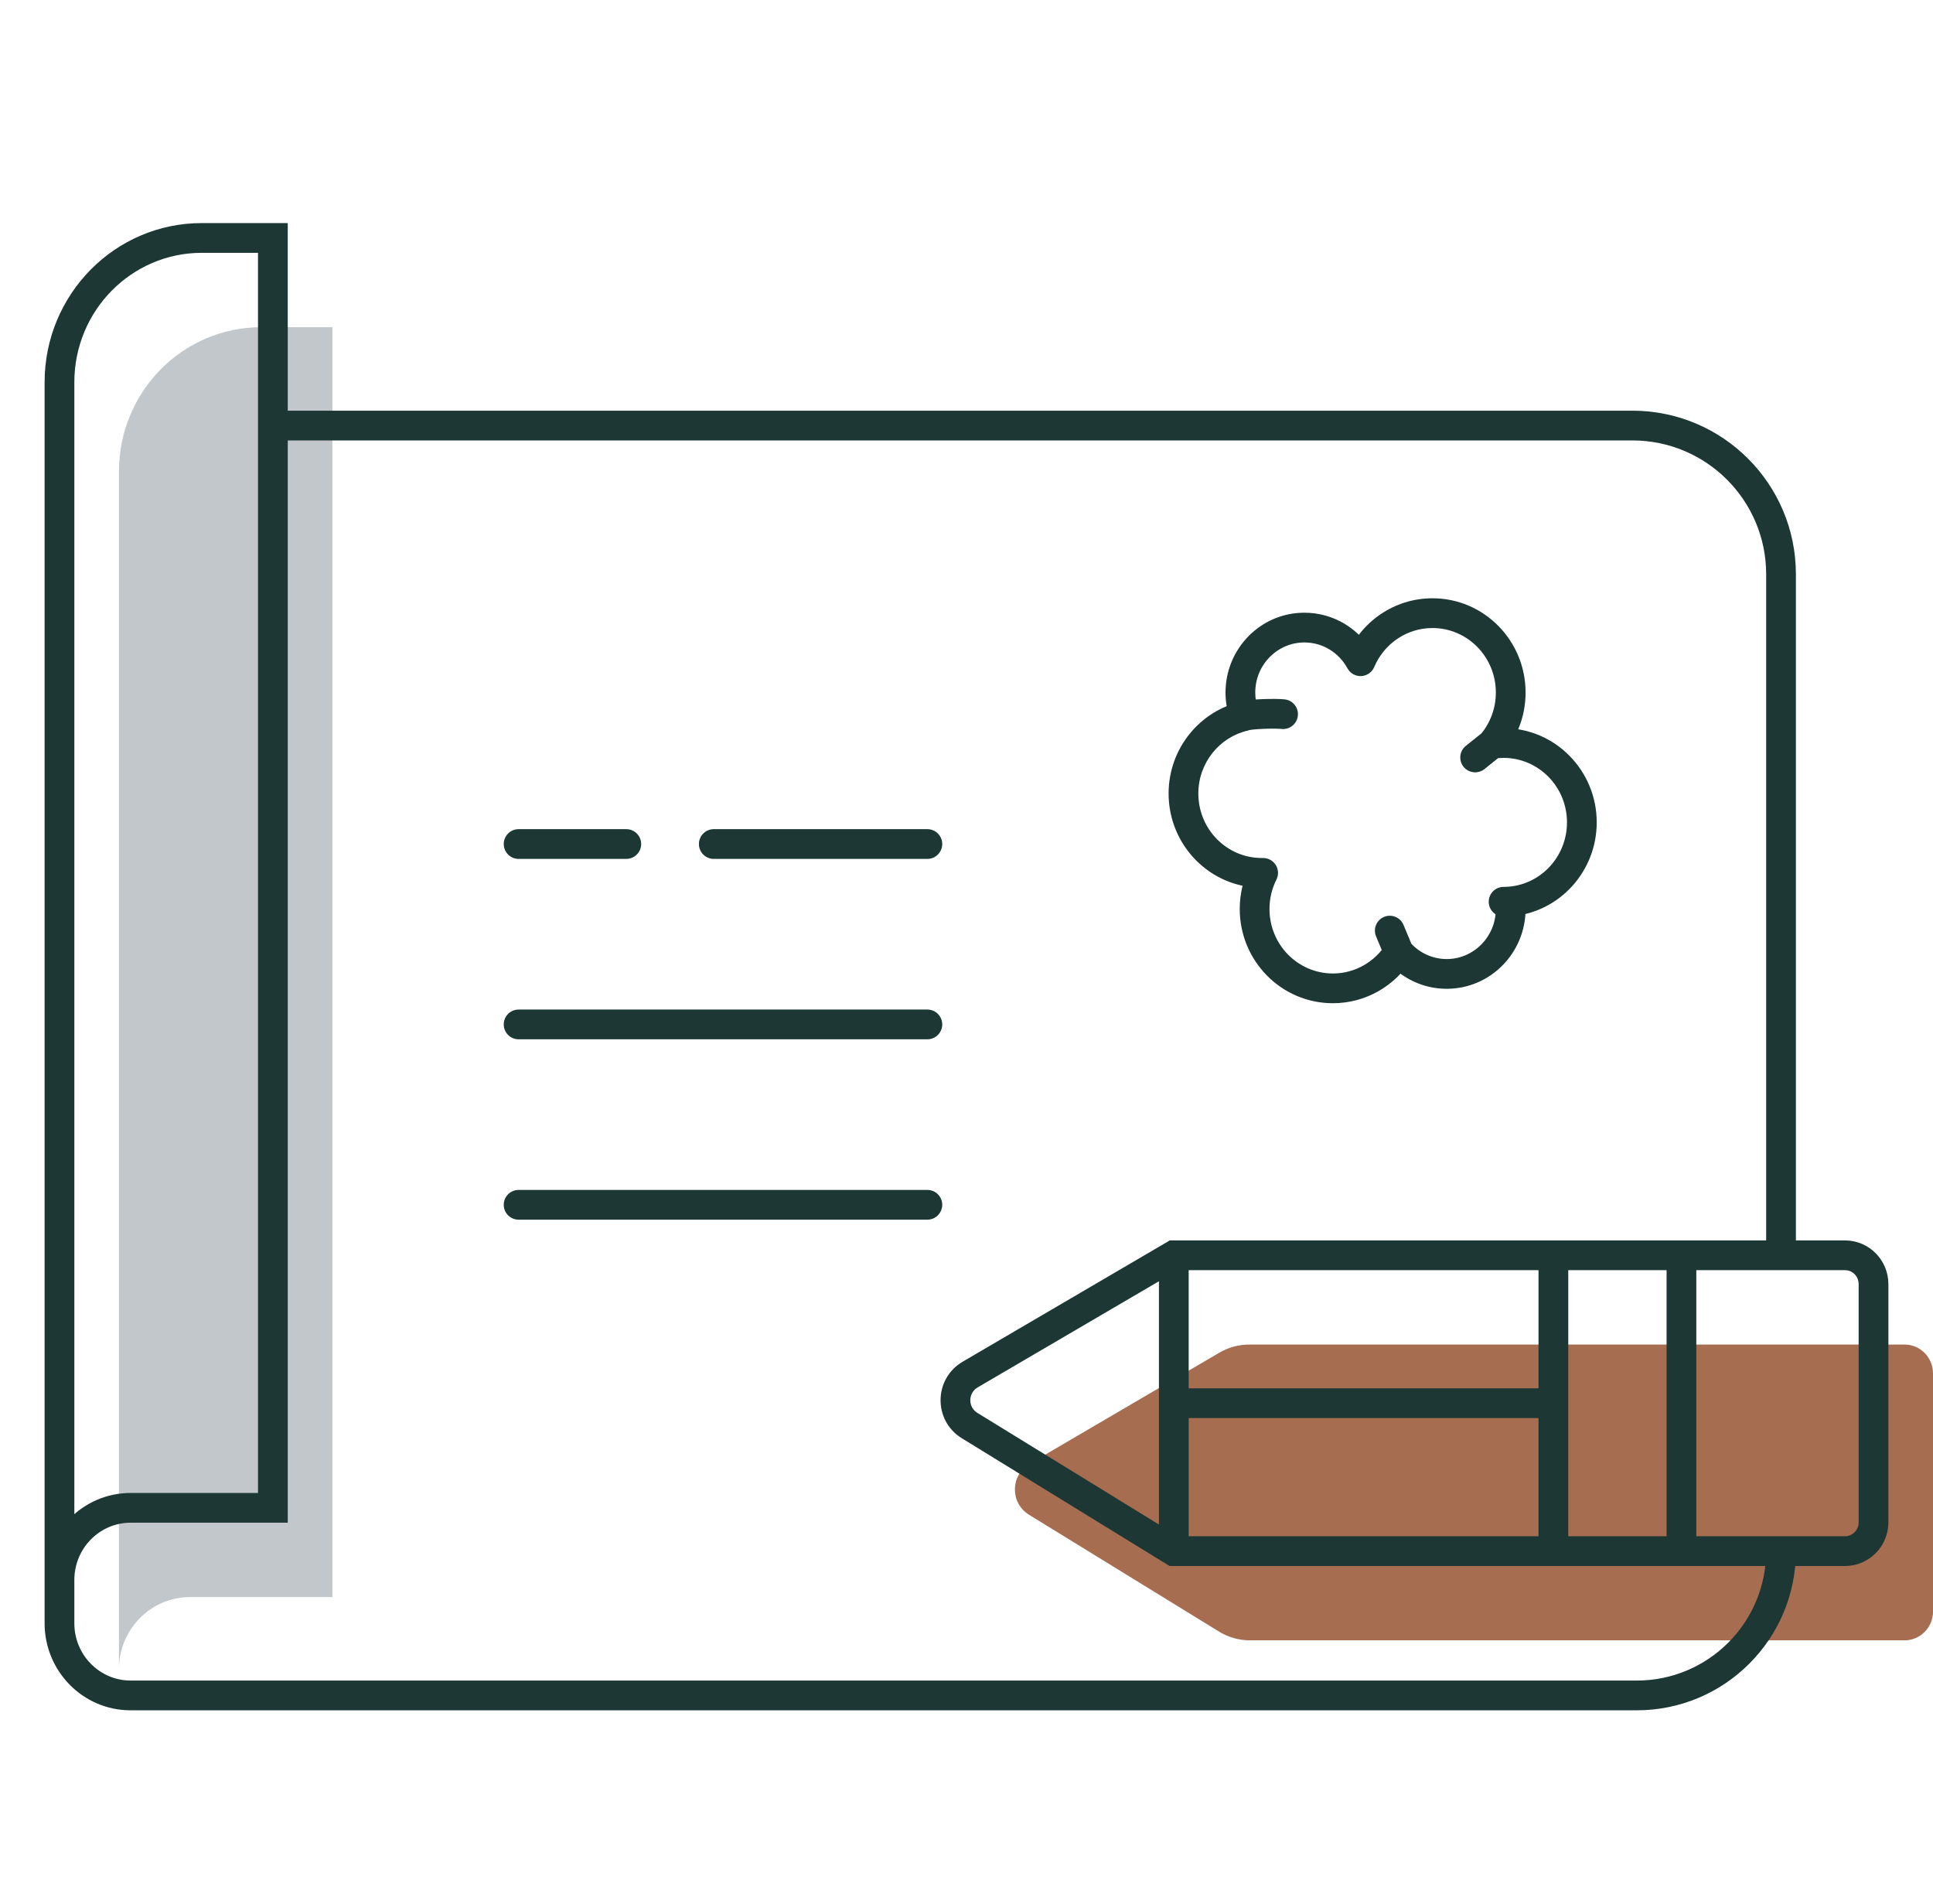 <svg width="65" height="64" viewBox="0 0 65 64" fill="none" xmlns="http://www.w3.org/2000/svg">
<path d="M11.177 11H8.784C6.142 11 4 13.172 4 15.851V56.119C4 54.779 5.071 53.693 6.392 53.693H11.177V17.307V11Z" fill="#C2C7CC"/>
<path d="M41.003 45.477L34.622 49.212C33.971 49.594 33.961 50.532 34.604 50.927L40.989 54.852C41.304 55.046 41.666 55.148 42.036 55.148H64.043C64.571 55.148 65 54.714 65 54.178V46.173C65 45.637 64.571 45.203 64.043 45.203H42.013C41.658 45.203 41.309 45.298 41.003 45.477Z" fill="#A66D51"/>
<path d="M9.176 8H9.676V7.5H9.176V8ZM9.176 50.693V51.193H9.676V50.693H9.176ZM39.471 42.203V41.703H39.335L39.218 41.772L39.471 42.203ZM39.471 52.148L39.209 52.575L39.33 52.648H39.471V52.148ZM45.75 22.23L45.31 22.469C45.402 22.638 45.582 22.739 45.774 22.73C45.966 22.72 46.135 22.602 46.21 22.425L45.75 22.23ZM41.855 24.073L41.965 24.561C41.994 24.554 42.022 24.545 42.05 24.534L41.855 24.073ZM43.077 24.505C43.35 24.543 43.603 24.352 43.64 24.078C43.678 23.805 43.487 23.552 43.214 23.515L43.145 24.01L43.077 24.505ZM42.475 29.346L42.922 29.571C43.001 29.415 42.992 29.229 42.899 29.08C42.806 28.932 42.642 28.843 42.466 28.846L42.475 29.346ZM50.786 30.307L50.743 29.809L50.786 30.307ZM50.561 29.817C50.285 29.817 50.061 30.041 50.061 30.317C50.061 30.593 50.285 30.817 50.561 30.817V30.317V29.817ZM49.292 25.075C49.076 25.247 49.041 25.562 49.213 25.778C49.386 25.993 49.7 26.028 49.916 25.856L49.604 25.465L49.292 25.075ZM47.195 31.095C47.088 30.84 46.795 30.719 46.541 30.826C46.286 30.932 46.166 31.225 46.272 31.48L46.733 31.287L47.195 31.095ZM17.439 33.941C17.163 33.941 16.939 34.164 16.939 34.441C16.939 34.717 17.163 34.941 17.439 34.941V34.441V33.941ZM31.184 34.941C31.46 34.941 31.684 34.717 31.684 34.441C31.684 34.164 31.46 33.941 31.184 33.941V34.441V34.941ZM17.439 40.005C17.163 40.005 16.939 40.229 16.939 40.505C16.939 40.781 17.163 41.005 17.439 41.005V40.505V40.005ZM31.184 41.005C31.46 41.005 31.684 40.781 31.684 40.505C31.684 40.229 31.46 40.005 31.184 40.005V40.505V41.005ZM17.439 27.876C17.163 27.876 16.939 28.1 16.939 28.376C16.939 28.652 17.163 28.876 17.439 28.876V28.376V27.876ZM21.06 28.876C21.336 28.876 21.56 28.652 21.56 28.376C21.56 28.1 21.336 27.876 21.06 27.876V28.376V28.876ZM24.002 27.876C23.725 27.876 23.502 28.1 23.502 28.376C23.502 28.652 23.725 28.876 24.002 28.876V28.376V27.876ZM31.184 28.876C31.46 28.876 31.684 28.652 31.684 28.376C31.684 28.1 31.46 27.876 31.184 27.876V28.376V28.876ZM32.623 46.212L32.875 46.644L32.623 46.212ZM32.604 47.927L32.866 47.501L32.604 47.927ZM55.039 57V56.5H4.392V57V57.5H55.039V57ZM6.784 8V8.5H9.176V8V7.5H6.784V8ZM9.176 8H8.676V14.307H9.176H9.676V8H9.176ZM9.176 14.307H8.676V50.693H9.176H9.676V14.307H9.176ZM9.176 14.307V14.807H54.89V14.307V13.807H9.176V14.307ZM2 53.119H2.5V12.851H2H1.5V53.119H2ZM9.176 50.693V50.193H4.392V50.693V51.193H9.176V50.693ZM59.89 19.307H59.39V42.203H59.89H60.39V19.307H59.89ZM6.784 8V7.5C3.859 7.5 1.5 9.903 1.5 12.851H2H2.5C2.5 10.442 4.425 8.5 6.784 8.5V8ZM4.392 50.693V50.193C2.788 50.193 1.5 51.51 1.5 53.119H2H2.5C2.5 52.049 3.354 51.193 4.392 51.193V50.693ZM4.392 57V56.5C3.354 56.5 2.5 55.644 2.5 54.574H2H1.5C1.5 56.184 2.788 57.5 4.392 57.5V57ZM32.623 46.212L32.875 46.644L39.724 42.635L39.471 42.203L39.218 41.772L32.37 45.781L32.623 46.212ZM63 43.173H62.5V51.178H63H63.5V43.173H63ZM39.471 52.148L39.733 51.723L32.866 47.501L32.604 47.927L32.342 48.353L39.209 52.575L39.471 52.148ZM56.541 42.203V42.703H62.043V42.203V41.703H56.541V42.203ZM62.043 52.148V51.648H56.541V52.148V52.648H62.043V52.148ZM56.541 42.203H56.041V52.148H56.541H57.041V42.203H56.541ZM39.471 42.203V42.703H52.235V42.203V41.703H39.471V42.203ZM52.235 42.203V42.703H56.541V42.203V41.703H52.235V42.203ZM56.541 52.148V51.648H52.235V52.148V52.648H56.541V52.148ZM52.235 52.148V51.648H39.471V52.148V52.648H52.235V52.148ZM39.471 42.203H38.971V47.176H39.471H39.971V42.203H39.471ZM39.471 47.176H38.971V52.148H39.471H39.971V47.176H39.471ZM52.235 42.203H51.735V47.176H52.235H52.735V42.203H52.235ZM52.235 47.176H51.735V52.148H52.235H52.735V47.176H52.235ZM39.471 47.176V47.676H52.235V47.176V46.676H39.471V47.176ZM63 51.178H62.5C62.5 51.444 62.289 51.648 62.043 51.648V52.148V52.648C62.854 52.648 63.5 51.984 63.5 51.178H63ZM63 43.173H63.5C63.5 42.368 62.854 41.703 62.043 41.703V42.203V42.703C62.289 42.703 62.5 42.907 62.5 43.173H63ZM41.71 23.282H42.21C42.21 22.346 42.956 21.599 43.863 21.599V21.099V20.599C42.391 20.599 41.21 21.807 41.21 23.282H41.71ZM48.169 20.614V21.114C49.339 21.114 50.3 22.078 50.3 23.282H50.8H51.3C51.3 21.539 49.905 20.114 48.169 20.114V20.614ZM50.561 24.98V25.48C51.731 25.48 52.692 26.444 52.692 27.648H53.192H53.692C53.692 25.905 52.297 24.48 50.561 24.48V24.98ZM44.82 33.228V32.728C43.649 32.728 42.688 31.764 42.688 30.559H42.188H41.688C41.688 32.303 43.084 33.728 44.82 33.728V33.228ZM50.8 30.559H50.3C50.3 31.496 49.553 32.243 48.647 32.243V32.743V33.243C50.119 33.243 51.3 32.035 51.3 30.559H50.8ZM42.428 29.346V28.846C41.257 28.846 40.296 27.882 40.296 26.678H39.796H39.296C39.296 28.421 40.691 29.846 42.428 29.846V29.346ZM45.75 22.23L46.21 22.425C46.538 21.65 47.295 21.114 48.169 21.114V20.614V20.114C46.873 20.114 45.766 20.909 45.289 22.035L45.75 22.23ZM43.863 21.099V21.599C44.483 21.599 45.027 21.947 45.31 22.469L45.75 22.23L46.189 21.991C45.74 21.165 44.869 20.599 43.863 20.599V21.099ZM39.796 26.678H40.296C40.296 25.638 41.015 24.775 41.965 24.561L41.855 24.073L41.746 23.585C40.34 23.901 39.296 25.169 39.296 26.678H39.796ZM41.855 24.073L42.05 24.534C42.017 24.548 42.003 24.547 42.038 24.541C42.063 24.537 42.1 24.532 42.149 24.526C42.246 24.516 42.371 24.509 42.502 24.503C42.632 24.498 42.762 24.496 42.872 24.497C42.926 24.498 42.974 24.499 43.011 24.501C43.03 24.502 43.046 24.502 43.057 24.503C43.063 24.504 43.068 24.504 43.072 24.505C43.073 24.505 43.074 24.505 43.075 24.505C43.076 24.505 43.077 24.505 43.077 24.505L43.145 24.01L43.214 23.515C43.056 23.493 42.733 23.494 42.463 23.504C42.319 23.51 42.172 23.519 42.046 23.532C41.983 23.538 41.92 23.546 41.863 23.557C41.815 23.565 41.736 23.581 41.661 23.612L41.855 24.073ZM41.855 24.073L42.322 23.894C42.25 23.705 42.21 23.499 42.21 23.282H41.71H41.21C41.21 23.623 41.273 23.951 41.389 24.252L41.855 24.073ZM42.475 29.346L42.466 28.846C42.453 28.846 42.441 28.846 42.428 28.846V29.346V29.846C42.447 29.846 42.465 29.846 42.484 29.846L42.475 29.346ZM42.188 30.559H42.688C42.688 30.202 42.773 29.867 42.922 29.571L42.475 29.346L42.029 29.121C41.811 29.553 41.688 30.043 41.688 30.559H42.188ZM48.647 32.743V32.243C48.156 32.243 47.714 32.025 47.41 31.675L47.033 32.004L46.656 32.332C47.14 32.889 47.852 33.243 48.647 33.243V32.743ZM47.033 32.004L46.611 31.735C46.229 32.335 45.568 32.728 44.82 32.728V33.228V33.728C45.928 33.728 46.899 33.145 47.455 32.272L47.033 32.004ZM50.786 30.307L50.289 30.364C50.296 30.428 50.3 30.493 50.3 30.559H50.8H51.3C51.3 30.455 51.294 30.352 51.283 30.251L50.786 30.307ZM53.192 27.648H52.692C52.692 28.789 51.829 29.716 50.743 29.809L50.786 30.307L50.829 30.805C52.439 30.667 53.692 29.301 53.692 27.648H53.192ZM50.786 30.307L50.743 29.809C50.683 29.814 50.622 29.817 50.561 29.817V30.317V30.817C50.651 30.817 50.74 30.813 50.829 30.805L50.786 30.307ZM50.8 23.282H50.3C50.3 23.82 50.108 24.309 49.792 24.688L50.175 25.009L50.558 25.33C51.021 24.777 51.3 24.062 51.3 23.282H50.8ZM50.175 25.009L50.249 25.503C50.35 25.488 50.455 25.48 50.561 25.48V24.98V24.48C50.405 24.48 50.252 24.492 50.101 24.514L50.175 25.009ZM50.175 25.009L49.863 24.618L49.292 25.075L49.604 25.465L49.916 25.856L50.487 25.399L50.175 25.009ZM47.033 32.004L47.494 31.811L47.195 31.095L46.733 31.287L46.272 31.48L46.571 32.196L47.033 32.004ZM17.439 34.441V34.941H31.184V34.441V33.941H17.439V34.441ZM17.439 40.505V41.005H31.184V40.505V40.005H17.439V40.505ZM17.439 28.376V28.876H21.06V28.376V27.876H17.439V28.376ZM24.002 28.376V28.876H31.184V28.376V27.876H24.002V28.376ZM2 54.574H2.5V53.119H2H1.5V54.574H2ZM32.623 46.212L32.37 45.781C31.393 46.353 31.378 47.76 32.342 48.353L32.604 47.927L32.866 47.501C32.544 47.304 32.55 46.835 32.875 46.644L32.623 46.212ZM54.89 14.307V14.807C57.376 14.807 59.39 16.822 59.39 19.307H59.89H60.39C60.39 16.269 57.928 13.807 54.89 13.807V14.307ZM55.039 57V57.5C57.994 57.5 60.39 55.104 60.39 52.148H59.89H59.39C59.39 54.552 57.442 56.5 55.039 56.5V57Z" fill="#1C3734"/>
</svg>

